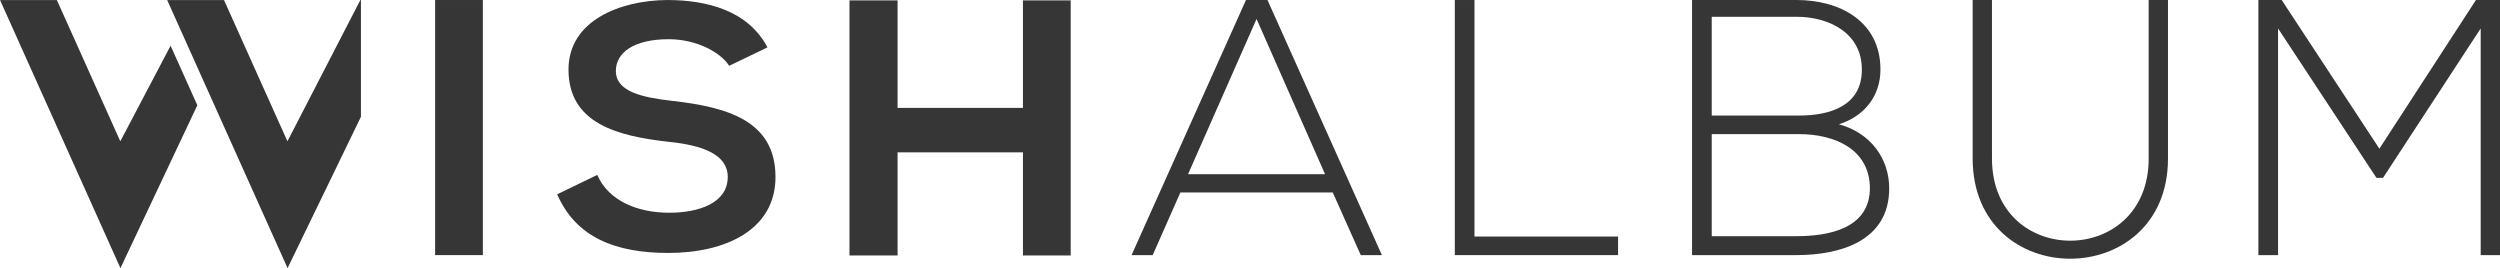 <?xml version="1.0" encoding="UTF-8" standalone="no"?>
<!-- Generator: Adobe Illustrator 23.0.3, SVG Export Plug-In . SVG Version: 6.00 Build 0)  -->

<svg
   version="1.1"
   id="Layer_1"
   x="0px"
   y="0px"
   viewBox="0 0 1915.361 205.4"
   xml:space="preserve"
   sodipodi:docname="logo3.svg"
   inkscape:version="1.2.1 (9c6d41e4, 2022-07-14)"
   width="1915.361"
   height="205.4"
   xmlns:inkscape="http://www.inkscape.org/namespaces/inkscape"
   xmlns:sodipodi="http://sodipodi.sourceforge.net/DTD/sodipodi-0.dtd"
   xmlns="http://www.w3.org/2000/svg"
   xmlns:svg="http://www.w3.org/2000/svg"><defs
   id="defs45" /><sodipodi:namedview
   id="namedview43"
   pagecolor="#ffffff"
   bordercolor="#000000"
   borderopacity="0.25"
   inkscape:showpageshadow="2"
   inkscape:pageopacity="0.0"
   inkscape:pagecheckerboard="0"
   inkscape:deskcolor="#d1d1d1"
   showgrid="false"
   inkscape:zoom="0.603"
   inkscape:cx="466.8325"
   inkscape:cy="96.185738"
   inkscape:window-width="1306"
   inkscape:window-height="456"
   inkscape:window-x="50"
   inkscape:window-y="25"
   inkscape:window-maximized="0"
   inkscape:current-layer="Layer_1" />
<style
   type="text/css"
   id="style9">
	.st0{display:none;}
	
		.st1{display:inline;fill:none;stroke:#000000;stroke-width:9.235;stroke-linecap:round;stroke-linejoin:round;stroke-miterlimit:10;}
	.st2{display:inline;}
	.st3{fill:none;stroke:#000000;stroke-width:9.235;stroke-linecap:round;stroke-linejoin:round;stroke-miterlimit:10;}
	.st4{fill:#FFFFFF;}
	.st5{display:inline;fill:#FFFFFF;}
	.st6{display:none;fill:none;stroke:#FFFFFF;stroke-width:55.771;stroke-miterlimit:10;}
	.st7{fill:url(#SVGID_1_);}
	.st8{fill:url(#SVGID_2_);}
	.st9{fill:#363636;}
	.st10{fill:url(#SVGID_3_);}
	.st11{fill:url(#SVGID_4_);}
</style>
<linearGradient
   id="SVGID_1_"
   gradientUnits="userSpaceOnUse"
   x1="0"
   y1="149.238"
   x2="2000"
   y2="149.238">
	<stop
   offset="0"
   style="stop-color:#FB466B"
   id="stop11" />
	<stop
   offset="1"
   style="stop-color:#3F5EFA"
   id="stop13" />
</linearGradient>

<g
   id="g40"
   transform="translate(-32.37,-50.13)">
	<rect
   x="365.73"
   y="50.14"
   class="st9"
   width="36.58"
   height="195.44"
   id="rect18" />
	<path
   class="st9"
   d="m 547.77,127.44 c -23.45,-2.61 -43.56,-7.05 -43.56,-22.98 0,-13.58 13.12,-24.29 40.48,-24.29 21.22,0 39.65,9.92 46.35,20.37 l 29.32,-14.1 c -14.8,-28.21 -46.35,-36.3 -76.78,-36.3 -36.02,0.26 -75.66,15.67 -75.66,53.28 0,41 36.86,50.93 76.78,55.37 25.97,2.61 45.23,9.66 45.23,26.9 0,19.85 -21.78,27.42 -44.95,27.42 -23.73,0 -46.35,-8.88 -55,-28.99 L 459.26,199 c 14.52,33.43 45.23,44.92 85.16,44.92 43.56,0 82.09,-17.5 82.09,-58.24 -0.01,-43.62 -37.98,-53.54 -78.74,-58.24 z"
   id="path20" />
	<polygon
   class="st9"
   points="720.04,50.42 683.19,50.42 683.19,245.86 720.04,245.86 720.04,166.85 816.09,166.85 816.09,245.86 852.67,245.86 852.67,50.42 816.09,50.42 816.09,132.79 720.04,132.79 "
   id="polygon22" />
	<path
   class="st9"
   d="M 986.97,50.14 899.3,245.58 h 16.19 l 21.22,-48.02 h 116.71 l 21.5,48.02 h 16.19 L 1003.44,50.14 Z M 942.58,183.6 995.07,64.66 1047.56,183.6 Z"
   id="path24" />
	<polygon
   class="st9"
   points="1146.96,245.58 1272.04,245.58 1272.04,231.35 1162.03,231.35 1162.03,50.14 1146.96,50.14 "
   id="polygon26" />
	<path
   class="st9"
   d="m 1441.24,145.35 c 19.54,-6.14 31.83,-21.78 31.83,-41.88 0,-37.13 -31.27,-53.33 -64.22,-53.33 -28.48,0 -51.93,0 -80.13,0 v 195.44 c 28.48,0 51.65,0 80.13,0 33.5,0 70.92,-10.89 70.92,-51.09 0,-22.62 -13.96,-42.44 -38.53,-49.14 z M 1343.8,62.99 h 65.05 c 24.29,0 49.98,12.01 49.98,40.48 0,27.92 -24.57,35.18 -48.02,35.18 h -67.01 z m 65.06,168.08 h -65.05 v -78.18 c 23.45,0 43.56,0 67.01,0 26.24,0 53.89,10.89 54.17,41.32 -0.01,30.99 -31.56,36.86 -56.13,36.86 z"
   id="path28" />
	<path
   class="st9"
   d="m 1678.57,171.6 c 0,83.76 -120.06,84.04 -120.06,0 V 50.14 h -14.8 V 171.6 c 0,102.47 149.65,102.19 149.65,0 V 50.14 h -14.8 V 171.6 Z"
   id="path30" />
	<path
   class="st9"
   d="m 1929.3,50.14 -73.99,113.91 -74.83,-113.91 c -7.26,0 -10.61,0 -17.87,0 v 195.44 h 15.08 V 71.92 l 75.38,114.47 h 5.03 l 74.83,-114.47 v 173.66 h 14.8 V 50.14 Z"
   id="path32" />
	<g
   id="g38"
   transform="matrix(1.078,0,0,1.051,-23.956,-2.552)">
		<polygon
   class="st9"
   points="173.49,83.46 192.5,126.87 137.85,245.58 52.27,50.15 92.66,50.15 137.75,153.13 "
   id="polygon34" />
		<polygon
   class="st9"
   points="308.77,50.13 308.36,50.13 256.53,153.12 211.44,50.15 171.05,50.15 256.63,245.58 308.77,135.27 "
   id="polygon36" />
	</g>
</g>
</svg>
